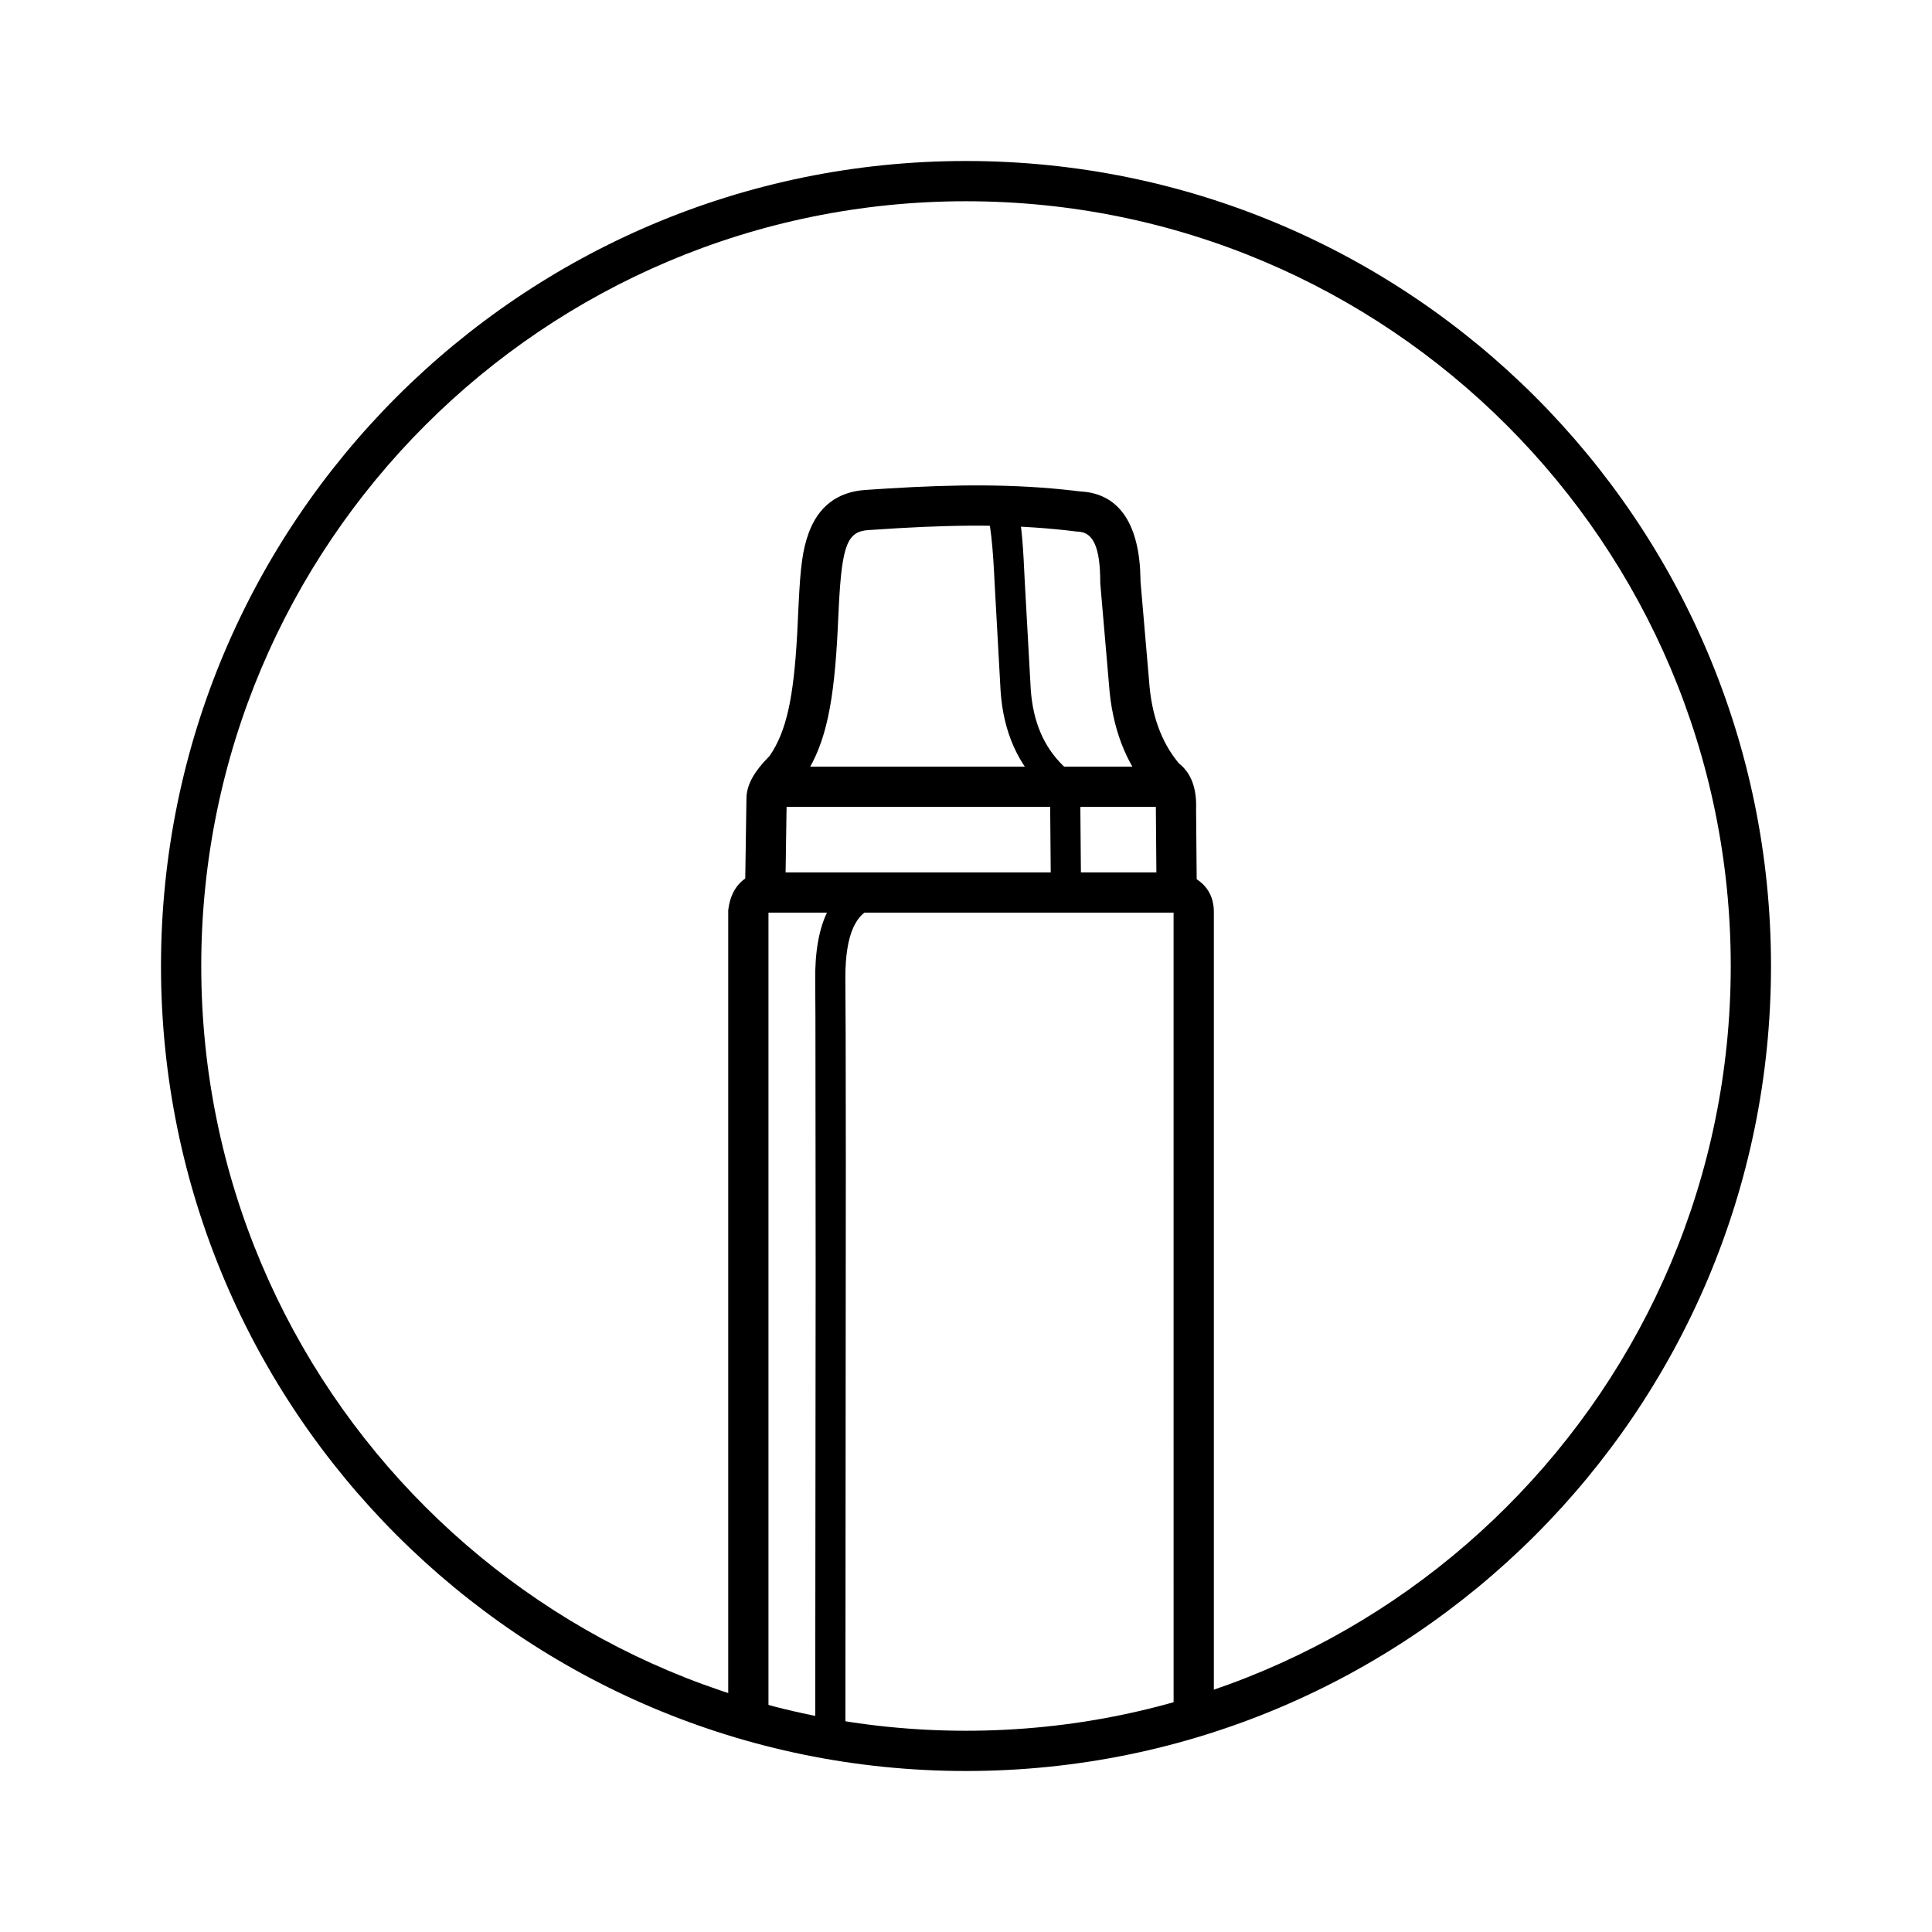 <svg xmlns="http://www.w3.org/2000/svg" xmlns:xlink="http://www.w3.org/1999/xlink" fill="none" version="1.1" width="108" height="108" viewBox="0 0 108 108"><defs><clipPath id="master_svg0_543_14738"><rect x="0" y="0" width="108" height="108" rx="0"/></clipPath></defs><g clip-path="url(#master_svg0_543_14738)"><g><g><g><g></g><g><path d="M54,9C78.853,9,99,29.147,99,54C99,78.853,78.853,99,54,99C29.147,99,9,78.853,9,54C9,29.147,29.147,9,54,9ZM54,11.25C30.39,11.25,11.25,30.39,11.25,54C11.25,77.61,30.39,96.75,54,96.75C77.61,96.75,96.75,77.61,96.75,54C96.75,30.39,77.61,11.25,54,11.25Z" fill="#000000" fill-opacity="1"/></g><g><path d="M65.846,48.766L65.953,48.787C67.117,49.015,67.855,49.809,67.855,50.961L67.855,95.966L65.605,95.966L65.604,51.016L42.961,51.016L42.958,51.039L42.958,95.966L40.708,95.966L40.708,50.889L40.717,50.818C40.875,49.58,41.651,48.766,42.852,48.766L65.846,48.766Z" fill="#000000" fill-opacity="1"/></g><g><path d="M48.562,49.072L48.957,50.713C47.864,50.975,47.26,52.194,47.256,54.624L47.273,57.8L47.282,64.936L47.258,97.933L45.57,97.931L45.595,70.981L45.583,56.792L45.57,54.843C45.532,51.586,46.489,49.57,48.562,49.072Z" fill="#000000" fill-opacity="1"/></g><g><path d="M49.546,27.312C53.513,27.064,56.76,27.052,60.032,27.429L60.419,27.476L60.497,27.48C62.651,27.635,63.712,29.435,63.753,32.369L63.754,32.488L64.234,38.063C64.365,39.957,64.911,41.466,65.862,42.625L65.915,42.687L65.964,42.725C66.6,43.253,66.874,44.073,66.865,45.067L66.862,45.217L66.902,49.883L64.652,49.902L64.613,45.187C64.622,44.924,64.603,44.72,64.566,44.58L64.548,44.523C64.527,44.462,64.52,44.452,64.523,44.454L64.396,44.37L64.296,44.256C62.923,42.688,62.158,40.662,61.991,38.237L61.509,32.646L61.505,32.55C61.505,30.561,61.091,29.796,60.341,29.725L60.179,29.713C57.066,29.322,53.966,29.307,50.184,29.527L48.532,29.633C47.377,29.71,47.068,30.458,46.892,33.851L46.823,35.288L46.792,35.857C46.559,39.756,46.051,41.878,44.802,43.639L44.743,43.722L44.67,43.794C44.187,44.264,43.979,44.593,43.977,44.635L43.899,49.908L41.649,49.875L41.728,44.572C41.759,43.821,42.189,43.104,42.959,42.322L43.017,42.264L43.033,42.241C43.957,40.882,44.365,39.043,44.563,35.434L44.647,33.691C44.749,31.665,44.864,30.747,45.198,29.818C45.725,28.349,46.779,27.495,48.381,27.388L49.546,27.312Z" fill="#000000" fill-opacity="1"/></g><g><path d="M55.893,27.426C56.942,27.552,57.111,28.66,57.285,32.503L57.619,38.527C57.741,40.314,58.332,41.714,59.394,42.767L59.495,42.864L59.519,42.881C60.133,43.342,60.403,44.104,60.397,45.066L60.393,45.22L60.433,49.885L58.746,49.9L58.706,45.197C58.727,44.601,58.626,44.308,58.49,44.219L58.432,44.18L58.38,44.132C56.905,42.761,56.09,40.915,55.934,38.631L55.599,32.588L55.576,32.114C55.517,30.966,55.44,30.089,55.349,29.489C55.314,29.258,55.278,29.075,55.243,28.946L55.21,28.836C55.206,28.825,55.204,28.82,55.206,28.821L55.223,28.843C55.313,28.966,55.464,29.074,55.691,29.101L55.893,27.426Z" fill="#000000" fill-opacity="1"/></g><g><path d="M65.585,42.856L65.585,45.106L43.077,45.106L43.077,42.856L65.585,42.856Z" fill="#000000" fill-opacity="1"/></g></g></g></g></g></svg>